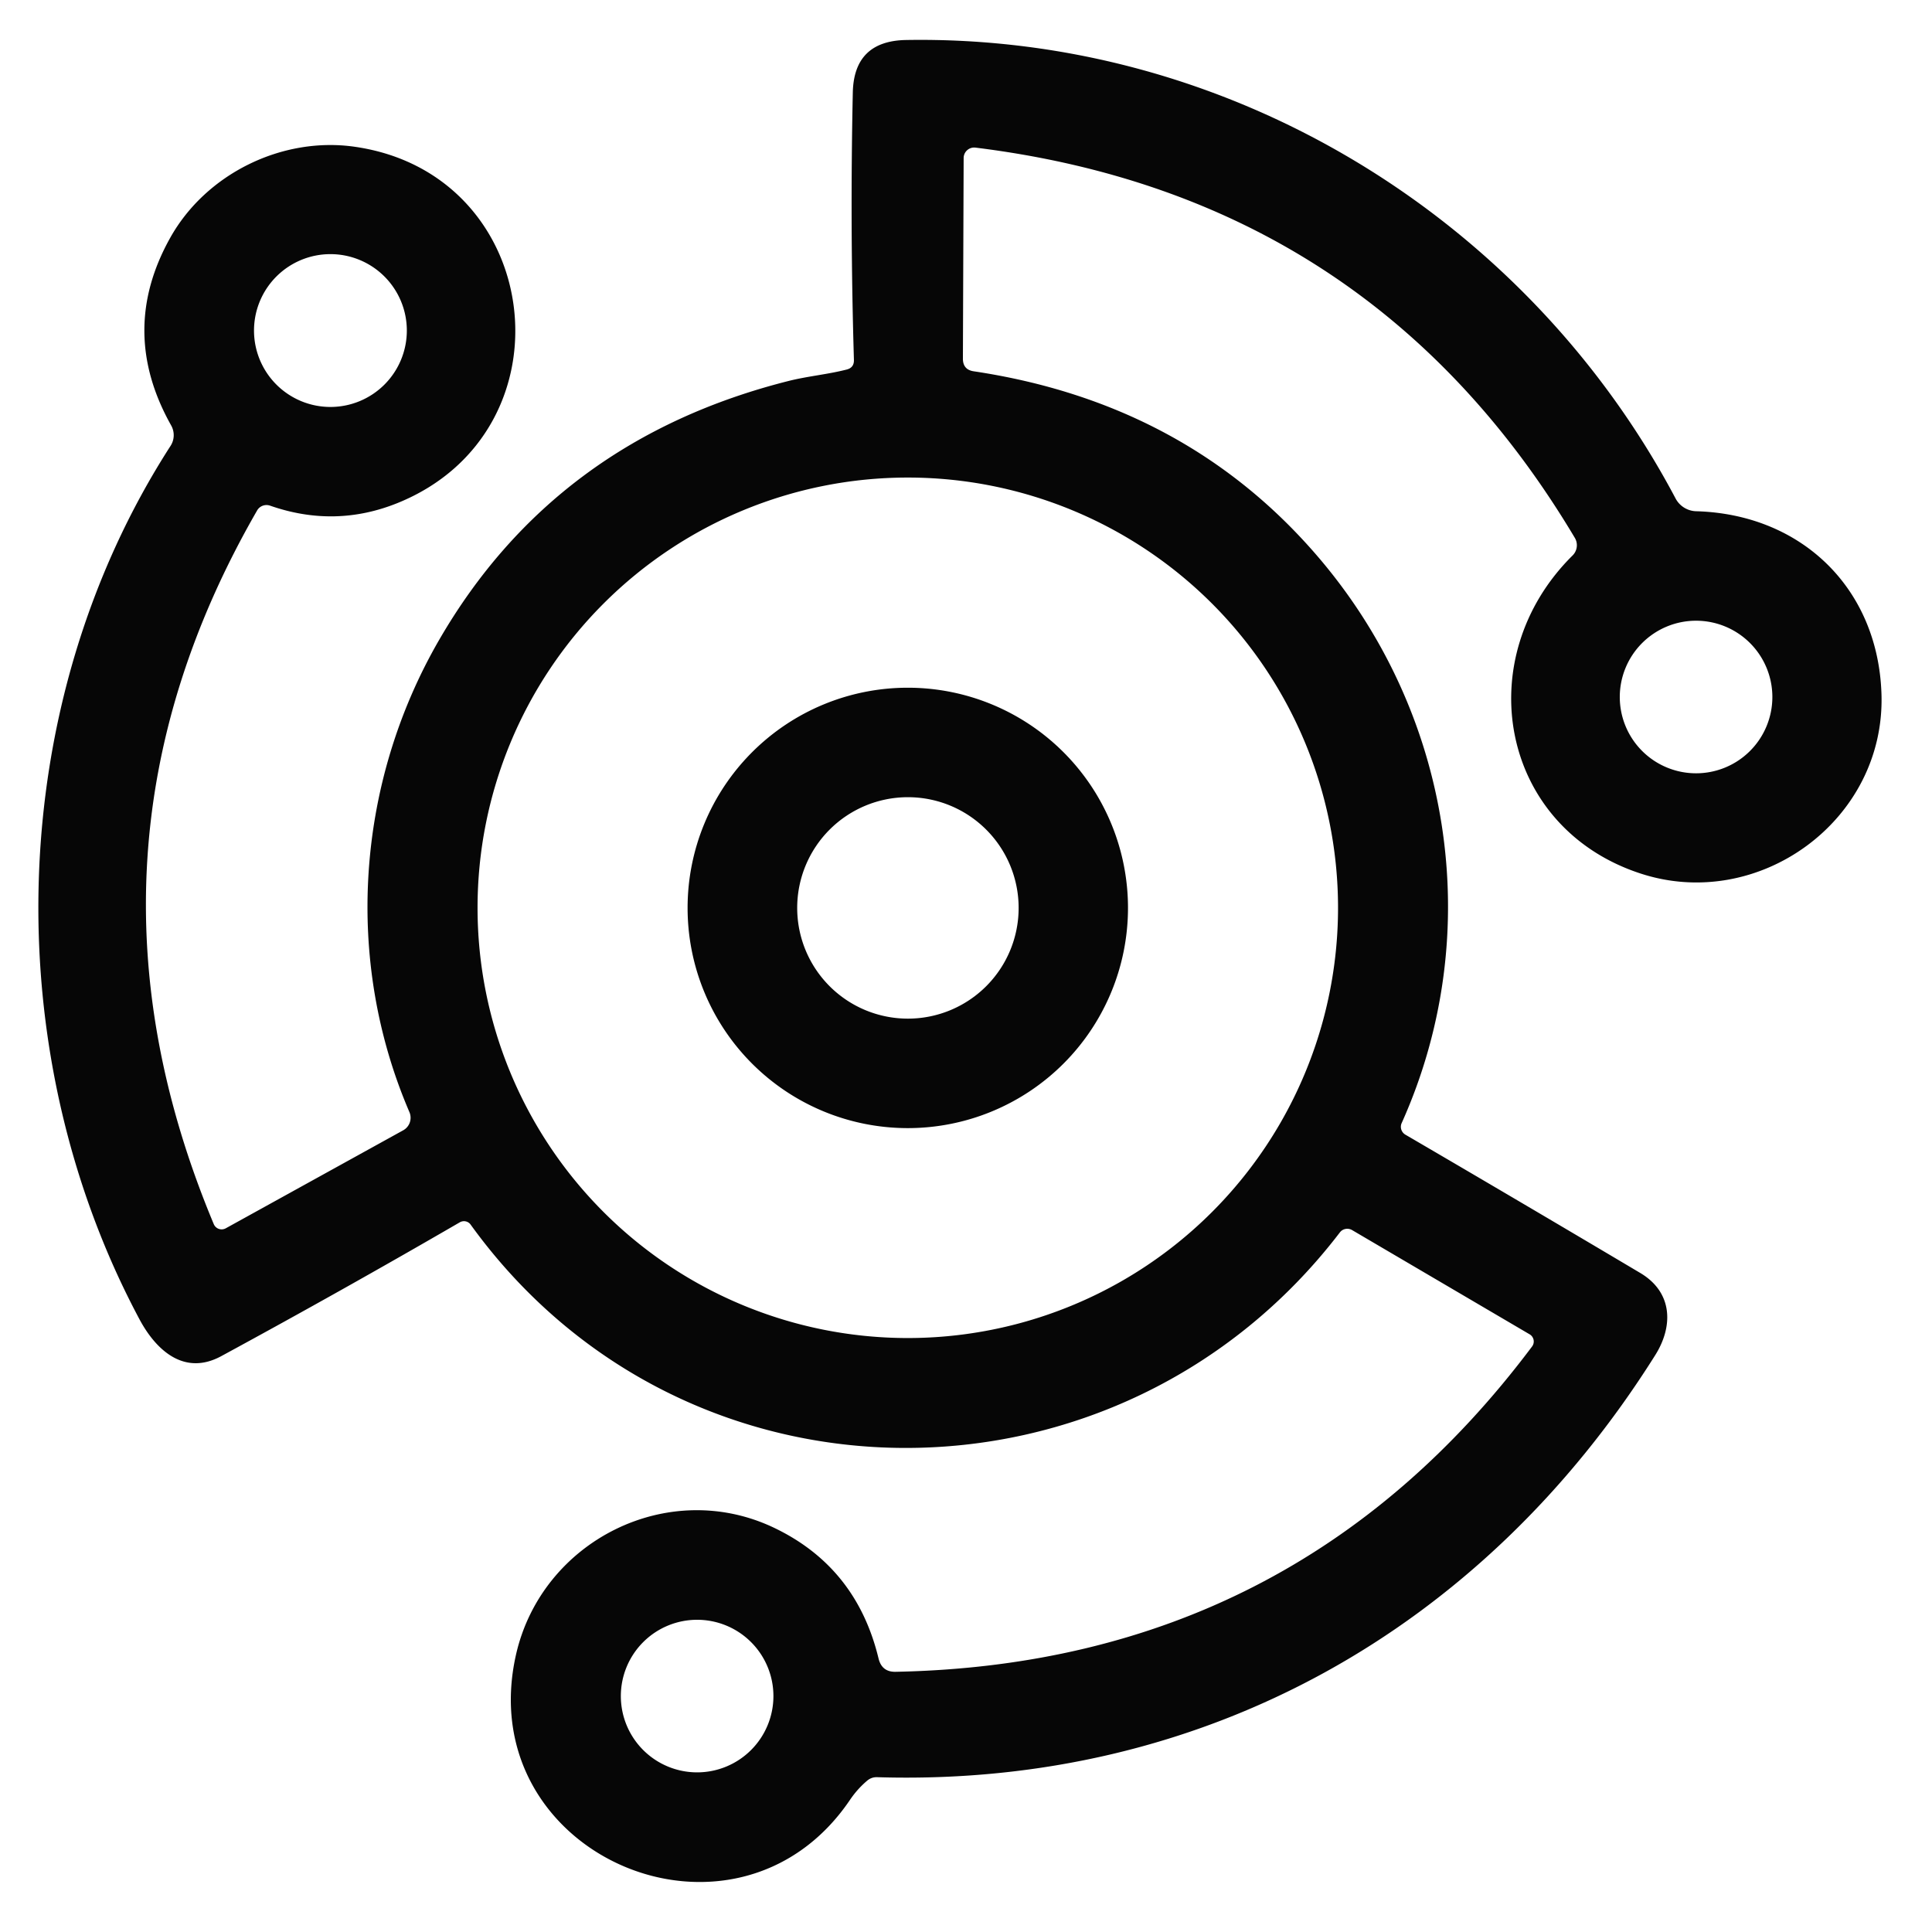 <?xml version="1.0" encoding="UTF-8" standalone="no"?>
<!DOCTYPE svg PUBLIC "-//W3C//DTD SVG 1.1//EN" "http://www.w3.org/Graphics/SVG/1.1/DTD/svg11.dtd">
<svg xmlns="http://www.w3.org/2000/svg" version="1.1" viewBox="0.00 0.00 156.00 156.00">
<path fill="#060606" d="
  M 123.71 108.72
  A 0.67 0.67 0.0 0 0 123.51 107.74
  L 109.17 99.32
  A 0.77 0.75 33.5 0 0 108.19 99.51
  C 90.40 122.77 55.32 122.87 38.00 98.88
  A 0.67 0.66 -32.9 0 0 37.12 98.70
  Q 27.71 104.16 17.87 109.50
  C 14.87 111.13 12.60 109.01 11.28 106.56
  C -0.27 84.97 0.27 56.95 13.78 35.99
  A 1.61 1.59 46.9 0 0 13.82 34.35
  Q 9.53 26.72 13.75 19.19
  C 16.64 14.03 22.78 11.01 28.64 11.85
  C 43.99 14.05 46.42 34.80 32.12 40.61
  Q 27.06 42.66 21.81 40.83
  A 0.88 0.87 24.4 0 0 20.76 41.22
  Q 4.77 68.97 17.26 98.84
  A 0.69 0.69 0.0 0 0 18.23 99.18
  L 32.55 91.27
  A 1.16 1.15 64.3 0 0 33.06 89.80
  C 27.78 77.53 28.74 63.27 35.47 51.65
  Q 44.83 35.50 63.72 30.75
  C 65.25 30.37 66.84 30.23 68.36 29.84
  Q 68.97 29.69 68.95 29.06
  Q 68.63 18.27 68.86 7.47
  Q 68.95 3.31 73.15 3.23
  C 99.28 2.78 123.28 17.56 135.29 40.24
  A 1.94 1.94 0.0 0 0 136.96 41.28
  C 145.47 41.52 151.65 47.51 151.92 56.04
  C 152.25 66.25 142.00 73.66 132.46 70.53
  C 121.09 66.81 118.62 53.14 126.97 44.86
  A 1.16 1.16 0.0 0 0 127.16 43.43
  Q 110.73 15.87 78.77 11.92
  A 0.85 0.85 0.0 0 0 77.81 12.76
  L 77.75 28.96
  Q 77.75 29.85 78.62 29.98
  Q 95.60 32.52 106.19 44.69
  C 117.24 57.38 120.09 75.29 113.18 90.68
  A 0.74 0.73 27.7 0 0 113.48 91.62
  Q 122.80 97.06 132.45 102.79
  C 135.10 104.37 135.11 107.12 133.64 109.44
  C 119.73 131.56 97.23 144.30 70.84 143.50
  Q 70.38 143.48 70.02 143.78
  Q 69.23 144.45 68.64 145.32
  C 59.39 159.00 37.94 149.81 41.68 133.54
  C 43.79 124.41 53.94 119.28 62.50 123.36
  Q 69.16 126.54 70.94 133.92
  Q 71.21 135.02 72.33 134.99
  Q 104.49 134.35 123.71 108.72
  Z
  M 32.85 26.69
  A 6.17 6.17 0.0 0 0 26.68 20.52
  A 6.17 6.17 0.0 0 0 20.51 26.69
  A 6.17 6.17 0.0 0 0 26.68 32.86
  A 6.17 6.17 0.0 0 0 32.85 26.69
  Z
  M 108.04 73.30
  A 34.74 34.74 0.0 0 0 73.30 38.56
  A 34.74 34.74 0.0 0 0 38.56 73.30
  A 34.74 34.74 0.0 0 0 73.30 108.04
  A 34.74 34.74 0.0 0 0 108.04 73.30
  Z
  M 143.11 56.28
  A 6.16 6.16 0.0 0 0 136.95 50.12
  A 6.16 6.16 0.0 0 0 130.79 56.28
  A 6.16 6.16 0.0 0 0 136.95 62.44
  A 6.16 6.16 0.0 0 0 143.11 56.28
  Z
  M 62.45 136.95
  A 6.16 6.16 0.0 0 0 56.29 130.79
  A 6.16 6.16 0.0 0 0 50.13 136.95
  A 6.16 6.16 0.0 0 0 56.29 143.11
  A 6.16 6.16 0.0 0 0 62.45 136.95
  Z"
/>
<path fill="#060606" d="
  M 91.08 73.31
  A 17.78 17.78 0.0 0 1 73.30 91.09
  A 17.78 17.78 0.0 0 1 55.52 73.31
  A 17.78 17.78 0.0 0 1 73.30 55.53
  A 17.78 17.78 0.0 0 1 91.08 73.31
  Z
  M 82.25 73.31
  A 8.94 8.94 0.0 0 0 73.31 64.37
  A 8.94 8.94 0.0 0 0 64.37 73.31
  A 8.94 8.94 0.0 0 0 73.31 82.25
  A 8.94 8.94 0.0 0 0 82.25 73.31
  Z"
/>
</svg>
